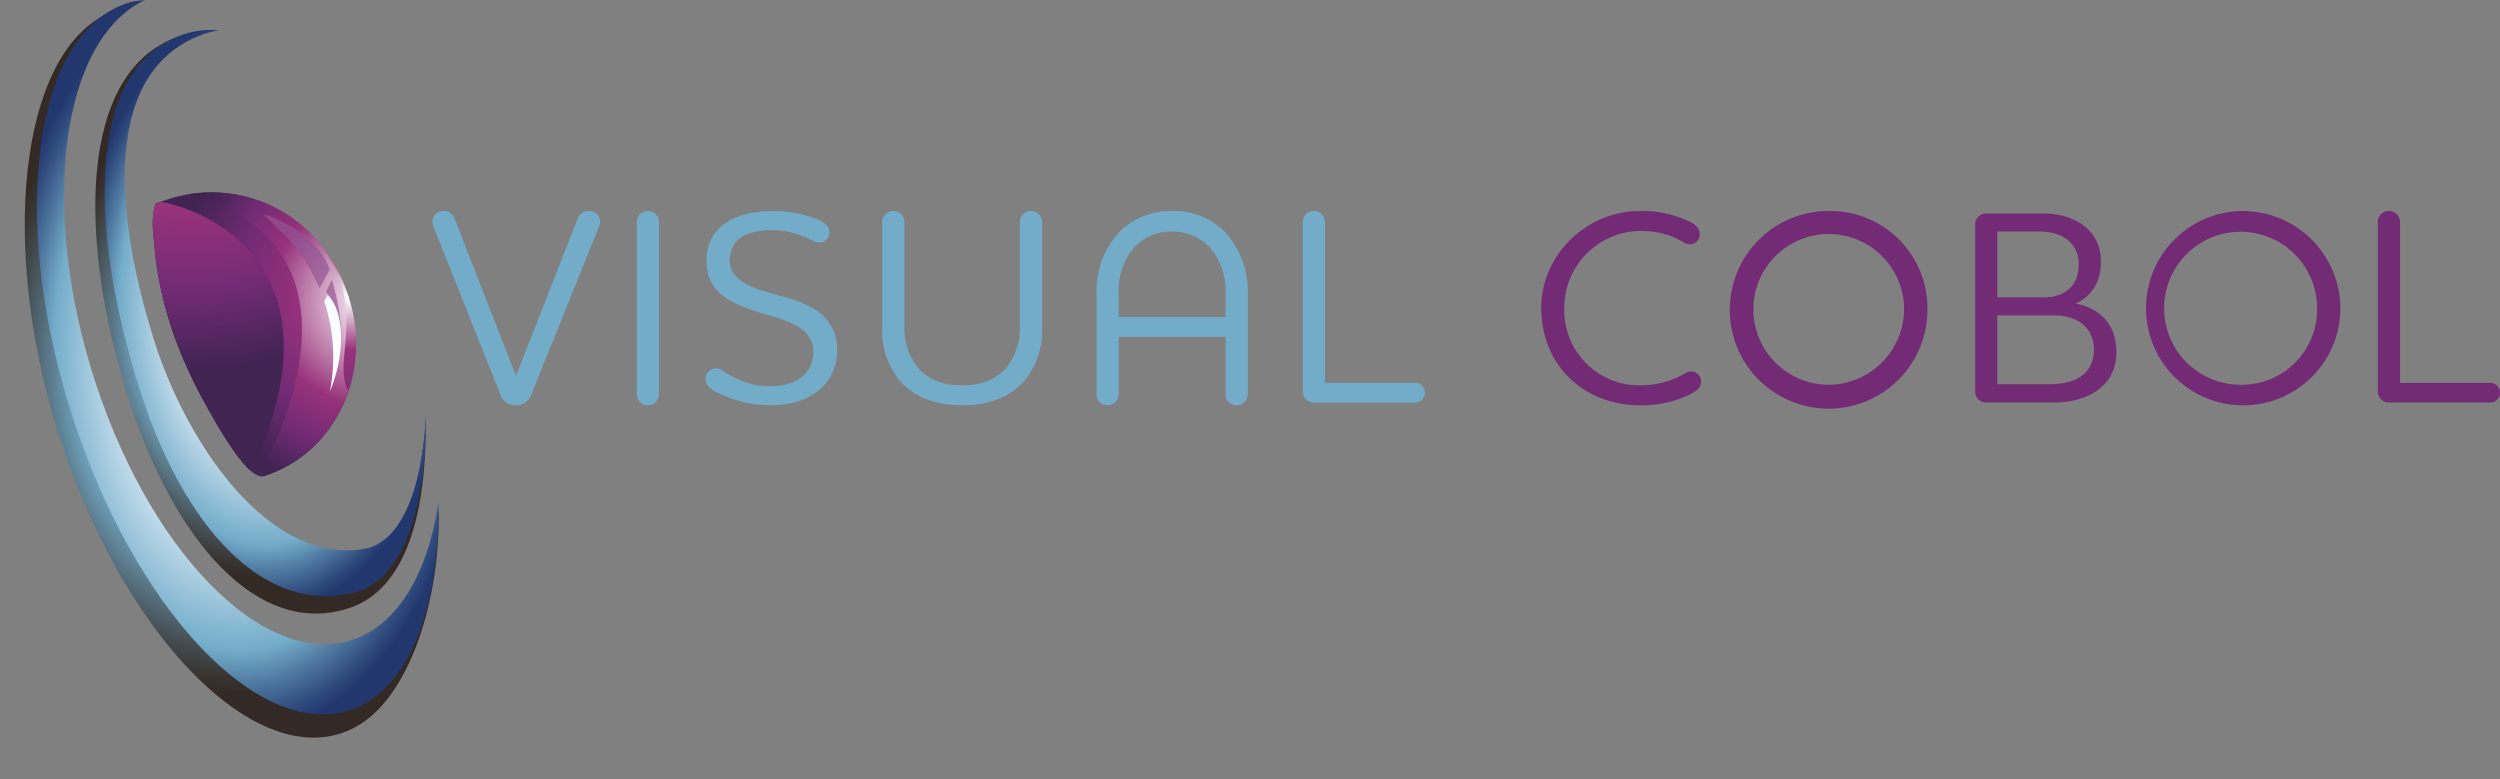 <svg xmlns="http://www.w3.org/2000/svg" xmlns:xlink="http://www.w3.org/1999/xlink" viewBox="0 0 472.605 147.356"><rect x="0" y="0" width="472.605" height="147.356" fill="#808080" stroke="none"/><defs><style>.cls-1{fill:none;}.cls-2{isolation:isolate;}.cls-3{clip-path:url(#clip-path);}.cls-4{fill:url(#radial-gradient);}.cls-5{clip-path:url(#clip-path-2);}.cls-6{fill:url(#radial-gradient-2);}.cls-20,.cls-7{mix-blend-mode:screen;}.cls-8{clip-path:url(#clip-path-3);}.cls-9{fill:url(#radial-gradient-3);}.cls-10{clip-path:url(#clip-path-4);}.cls-11{fill:url(#radial-gradient-4);}.cls-12{fill:#73acc9;}.cls-13{fill:#732b75;}.cls-14{clip-path:url(#clip-path-5);}.cls-15{fill:url(#radial-gradient-5);}.cls-16{clip-path:url(#clip-path-6);}.cls-17{fill:url(#radial-gradient-6);}.cls-18{clip-path:url(#clip-path-7);}.cls-19{fill:url(#radial-gradient-7);}.cls-20{opacity:0.69;}.cls-21{fill:#935694;}.cls-22{clip-path:url(#clip-path-8);}.cls-23{clip-path:url(#clip-path-10);}.cls-24{fill:url(#radial-gradient-8);}</style><clipPath id="clip-path" transform="translate(-11.402 -14.753)"><path class="cls-1" d="M45.273,21.651c-19.324,6.422-18.977,39-9.633,68.281,8.652,27.109,24.5,45.359,41.645,39.82,11.129-3.582,14.828-18.477,14.594-35.984-.609,13.937-5.609,26.555-13.043,27.773-18.469,3.039-34.328-20.254-40.531-39.707-8.512-26.668-8.797-51.113,7.367-59.629a59.434,59.434,0,0,1,6.601-1.68c-.293-.02-.586-.031-.883-.031a19.989,19.989,0,0,0-6.117,1.156"/></clipPath><radialGradient id="radial-gradient" cx="-157.502" cy="343.871" r="4.998" gradientTransform="matrix(7.44, 0, 0, -9.689, 1220.982, 3392.64)" gradientUnits="userSpaceOnUse"><stop offset="0" stop-color="#fff"/><stop offset="0.005" stop-color="#fff"/><stop offset="0.258" stop-color="#ebf5fd"/><stop offset="0.376" stop-color="#c7dfed"/><stop offset="0.615" stop-color="#73acc9"/><stop offset="0.744" stop-color="#5a7888"/><stop offset="0.863" stop-color="#454e52"/><stop offset="0.951" stop-color="#383431"/><stop offset="1" stop-color="#332a25"/></radialGradient><clipPath id="clip-path-2" transform="translate(-11.402 -14.753)"><path class="cls-1" d="M29.344,18.698C13.445,29.491,11.402,69.542,25.578,105.597c14.176,36.043,38.555,56.512,54.457,45.719,8.738-5.938,14.512-22.488,14.312-40.008-1.664,11.023-7.203,22.117-13.668,26.516-15.43,10.476-38.375-7.551-51.242-40.266C16.574,64.843,18.344,32.636,31.559,19.061a52.36,52.36,0,0,1,5.918-4.129c-2.766.242-5.695,2.109-8.133,3.766"/></clipPath><radialGradient id="radial-gradient-2" cx="-158.761" cy="338.733" r="5" gradientTransform="matrix(9.317, 0, 0, -12.242, 1522.933, 4216.622)" xlink:href="#radial-gradient"/><clipPath id="clip-path-3" transform="translate(-11.402 -14.753)"><path class="cls-1" d="M51.164,20.401a16.481,16.481,0,0,0-5.113.859C35.516,24.815,31.277,36.105,31.18,50.417v1.078c.078,11.141,2.574,24,6.492,36.461,8.469,26.898,23.965,43.32,40.988,38.723,9.059-2.441,13.504-16.512,13.274-33.879-.59,13.82-4.481,24.516-11.75,25.727C62.117,121.542,46.613,98.425,40.539,79.128c-8.32-26.453-8.965-51.969,9.879-58.094a16.946,16.946,0,0,1,2.301-.578c-.406-.039-.805-.047-1.207-.055Z"/></clipPath><radialGradient id="radial-gradient-3" cx="-157.223" cy="340.795" r="5" gradientTransform="matrix(7.162, 0, 0, -11.354, 1176.136, 3928.357)" gradientUnits="userSpaceOnUse"><stop offset="0" stop-color="#fff"/><stop offset="0.005" stop-color="#fff"/><stop offset="0.385" stop-color="#ebf5fd"/><stop offset="0.513" stop-color="#c7dfed"/><stop offset="0.775" stop-color="#73acc9"/><stop offset="0.858" stop-color="#527ca3"/><stop offset="0.953" stop-color="#2f4a7d"/><stop offset="1" stop-color="#22376e"/></radialGradient><clipPath id="clip-path-4" transform="translate(-11.402 -14.753)"><path class="cls-1" d="M31.082,17.538C15.434,28.241,14.055,65.897,28.004,101.628c11.398,29.191,29.5,48.086,44.273,48.195h.27a15.998,15.998,0,0,0,9.062-2.859c8.309-5.676,12.594-18.969,12.699-35.531v-1.219c0-.164-.004-.352-.004-.527-1.641,10.926-5.695,19.543-12.055,23.906-15.203,10.379-37.773-7.488-50.438-39.922-12.664-32.441-10.613-67.148,4.582-77.539a16.369,16.369,0,0,1,2.41-1.379,15.917,15.917,0,0,0-7.723,2.785"/></clipPath><radialGradient id="radial-gradient-4" cx="-158.547" cy="336.491" r="5.003" gradientTransform="matrix(8.995, 0, 0, -14.285, 1471.06, 4874.448)" xlink:href="#radial-gradient-3"/><clipPath id="clip-path-5" transform="translate(-11.402 -14.753)"><path class="cls-1" d="M51.402,51.12a27.616,27.616,0,0,0-7.156.961c-.316.094-3.164,1.023-3.473,1.141a14.681,14.681,0,0,0-.383,5.644c.348,4.481.918,15.684,9.078,30.887,8.156,15.195,10.774,15.336,12,14.953C74.844,100.409,81.938,85.272,77.324,70.886,73.477,58.905,63.207,51.12,51.453,51.12h-.051"/></clipPath><radialGradient id="radial-gradient-5" cx="-134.558" cy="305.788" r="5.001" gradientTransform="matrix(-2.117, -6.782, -6.149, 2.029, 1661.641, -1476.895)" gradientUnits="userSpaceOnUse"><stop offset="0" stop-color="#fff"/><stop offset="0.011" stop-color="#fff"/><stop offset="0.282" stop-color="#97327a"/><stop offset="0.637" stop-color="#732b75"/><stop offset="1" stop-color="#422453"/></radialGradient><clipPath id="clip-path-6" transform="translate(-11.402 -14.753)"><path class="cls-1" d="M51.379,51.12a25.675,25.675,0,0,0-4.402.375C83.523,61.417,63.023,99.96,60.34,104.706a1.828,1.828,0,0,0,1.129,0c.125-.039.246-.078.363-.125A25.407,25.407,0,0,0,77.242,88.593c-3.09-5.574,3.406-14.121-4.227-26.262a26.518,26.518,0,0,0-21.562-11.211h-.074"/></clipPath><radialGradient id="radial-gradient-6" cx="-137.401" cy="308.072" r="5.001" gradientTransform="matrix(-2.34, -7.495, -7.309, 2.412, 2000.247, -1715.81)" gradientUnits="userSpaceOnUse"><stop offset="0" stop-color="#fff"/><stop offset="0.011" stop-color="#fff"/><stop offset="0.5" stop-color="#97327a"/><stop offset="0.714" stop-color="#732b75"/><stop offset="0.929" stop-color="#422453"/><stop offset="1" stop-color="#422453"/></radialGradient><clipPath id="clip-path-7" transform="translate(-11.402 -14.753)"><path class="cls-1" d="M40.773,53.222a14.681,14.681,0,0,0-.383,5.644c.348,4.481.918,15.684,9.078,30.887,4.797,8.93,7.676,12.656,9.477,14.141C77.461,63.956,48.602,53.905,41.707,52.909c-.461.148-.832.273-.934.312"/></clipPath><radialGradient id="radial-gradient-7" cx="-144.668" cy="314.441" r="4.996" gradientTransform="matrix(-4.808, -13.014, -13.143, 4.966, 3473.771, -3439.449)" gradientUnits="userSpaceOnUse"><stop offset="0" stop-color="#fff"/><stop offset="0.011" stop-color="#fff"/><stop offset="0.209" stop-color="#935694"/><stop offset="0.5" stop-color="#97327a"/><stop offset="0.714" stop-color="#732b75"/><stop offset="0.929" stop-color="#422453"/><stop offset="1" stop-color="#422453"/></radialGradient><clipPath id="clip-path-8" transform="translate(-11.402 -14.753)"><rect class="cls-1" x="72.992" y="67.675" width="2.922" height="10.461"/></clipPath><clipPath id="clip-path-10" transform="translate(-11.402 -14.753)"><path class="cls-1" d="M72.703,71.69A33.6,33.6,0,0,1,73.75,88.808a27.419,27.419,0,0,0,2.144-9.922c-.059-3.469-.598-6.258-2.551-8.32-.195.344-.434.773-.641,1.125"/></clipPath><radialGradient id="radial-gradient-8" cx="-169.618" cy="319.264" r="5.009" gradientTransform="matrix(-23.954, -0.004, -0.004, 23.954, -3996.375, -7572.921)" gradientUnits="userSpaceOnUse"><stop offset="0" stop-color="#fff"/><stop offset="0.005" stop-color="#fff"/><stop offset="0.385" stop-color="#ebf5fd"/><stop offset="0.488" stop-color="#c7dfed"/><stop offset="0.698" stop-color="#73acc9"/><stop offset="0.812" stop-color="#597786"/><stop offset="0.94" stop-color="#3e4040"/><stop offset="1" stop-color="#332a25"/></radialGradient></defs><g class="cls-2"><g id="图层_1" data-name="图层 1"><g class="cls-3"><rect class="cls-4" x="14.547" y="5.742" width="66.164" height="114.797"/></g><g class="cls-5"><rect class="cls-6" y="0.18" width="83.145" height="147.176"/></g><g class="cls-7"><g class="cls-8"><rect class="cls-9" x="19.777" y="5.649" width="60.984" height="110.875"/></g></g><g class="cls-7"><g class="cls-10"><rect class="cls-11" x="2.652" width="80.254" height="135.07"/></g></g><path class="cls-12" d="M120.598,56.112a2.252,2.252,0,0,1,2.098-1.465,2.039,2.039,0,0,1,2.156,2.043,3.037,3.037,0,0,1-.207.887L111.887,89.23a3.092,3.092,0,0,1-2.988,2.148,3.033,3.033,0,0,1-2.941-2.148L93.359,57.636a3.288,3.288,0,0,1-.207-.891,2.051,2.051,0,0,1,2.156-2.098,2.13,2.13,0,0,1,2.043,1.465l11.594,29.695Zm11.18.578a2.1,2.1,0,0,1,4.199,0V89.323a2.1,2.1,0,0,1-4.199,0Zm34.426,3.883c-.941,0-1.883-.789-3.563-1.367a15.195,15.195,0,0,0-5.254-.945c-5.406,0-8.027,2.051-8.027,5.773,0,2.625,1.992,4.148,5.141,5.301,3.574,1.309,7.242,1.785,10.555,3.672a8.73,8.73,0,0,1,4.613,7.774c0,6.707-5.195,10.598-12.699,10.598a23.288,23.288,0,0,1-10.184-2.523c-1.047-.574-1.992-1.305-1.992-2.41a1.989,1.989,0,0,1,2.051-2.051c.887,0,1.469.898,3.828,1.945a14.118,14.118,0,0,0,6.297,1.414c5.672,0,8.188-2.883,8.188-6.609,0-2.727-1.945-4.359-4.516-5.461-3.148-1.359-6.609-1.836-10.387-3.672-3.102-1.524-5.301-3.938-5.301-7.871,0-5.879,4.406-9.492,12.644-9.492a22.32,22.32,0,0,1,8.192,1.512c1.258.531,2.41,1.32,2.41,2.473a1.887,1.887,0,0,1-1.996,1.942m35.324,23.82A11.911,11.911,0,0,0,204.203,76.21V56.69a2.056,2.056,0,0,1,2.102-2.043,2.09,2.09,0,0,1,2.098,2.043V76.737a14.731,14.731,0,0,1-3.465,10.125c-2.57,2.883-6.559,4.516-11.648,4.516s-9.082-1.633-11.652-4.516a14.693,14.693,0,0,1-3.465-10.125V56.69a2.091,2.091,0,0,1,2.102-2.043,2.057,2.057,0,0,1,2.098,2.043V76.21a11.911,11.911,0,0,0,2.676,8.184c1.945,2.156,4.672,3.203,8.191,3.203,3.613,0,6.344-1.047,8.289-3.203m45.762,4.93a2.135,2.135,0,0,1-2.102,2.055,2.061,2.061,0,0,1-2.094-2.055V78.417h-20.207V89.323a2.1,2.1,0,0,1-4.199,0V70.019a16.294,16.294,0,0,1,4.41-11.492,13.542,13.542,0,0,1,9.867-3.879,13.399,13.399,0,0,1,9.918,3.879,16.516,16.516,0,0,1,4.406,11.492ZM225.723,61.62a12.526,12.526,0,0,0-2.836,8.508v4.559h20.207V70.128a12.647,12.647,0,0,0-2.891-8.508,9.596,9.596,0,0,0-7.238-3.094,9.466,9.466,0,0,0-7.242,3.094m31.961-4.93a2.052,2.052,0,0,1,2.098-2.043,2.091,2.091,0,0,1,2.102,2.043V87.128h17.102a1.861,1.861,0,0,1,0,3.719h-19.203a2.051,2.051,0,0,1-2.098-2.039Z" transform="translate(-11.402 -14.753)"/><path class="cls-13" d="M332.992,86.913c0,1.211-1.105,1.941-2.57,2.629a21.325,21.325,0,0,1-8.977,1.836c-10.285,0-18.68-7.25-18.68-18.422,0-10.078,8.602-18.32,18.68-18.32a20.827,20.827,0,0,1,8.762,1.742c1.524.625,2.52,1.461,2.52,2.617a1.872,1.872,0,0,1-1.945,1.941c-.836,0-1.781-.949-3.875-1.68a16.548,16.548,0,0,0-5.516-.84A14.516,14.516,0,0,0,307.121,72.956,14.176,14.176,0,0,0,321.391,87.597a16.683,16.683,0,0,0,5.563-.891c2.312-.789,3.254-1.734,4.094-1.734a1.935,1.935,0,0,1,1.945,1.941m42.773-13.848A18.685,18.685,0,1,1,357.082,54.636a18.377,18.377,0,0,1,18.684,18.43m-4.41,0A14.247,14.247,0,1,0,357.082,87.487a14.339,14.339,0,0,0,14.274-14.422M411.5,81.3c0,6.668-5.769,9.547-11.805,9.547h-12.809a2.059,2.059,0,0,1-2.098-2.039V57.159a2.067,2.067,0,0,1,2.098-2.043h10.809c5.516,0,10.871,2.832,10.871,9.074,0,4.039-1.895,6.617-4.668,7.879v.098c5.031.996,7.602,4.461,7.602,9.133m-22.516-10.336h8.773c3.453,0,6.609-1.68,6.609-6.297,0-4.148-3.414-6.141-7.297-6.141h-8.086ZM407.25,80.831c0-3.516-2.41-6.457-7.606-6.457h-10.66V87.382h9.871c4.457,0,8.344-1.621,8.395-6.551m74.969,6.297h-17.109V56.69a2.101,2.101,0,0,0-2.102-2.055,2.067,2.067,0,0,0-2.098,2.055V88.808a2.056,2.056,0,0,0,2.098,2.039h19.211a1.861,1.861,0,0,0,0-3.719" transform="translate(-11.402 -14.753)"/><g class="cls-14"><polygon class="cls-15" points="32.598 102.844 13.418 41.406 66.629 23.852 85.812 85.297 32.598 102.844"/></g><g class="cls-16"><polygon class="cls-17" points="38.984 101.039 20.363 41.391 68.707 25.43 87.332 85.078 38.984 101.039"/></g><g class="cls-18"><polygon class="cls-19" points="33.27 101.535 12.16 44.398 61.484 25.766 82.59 82.891 33.27 101.535"/></g><g class="cls-20"><path class="cls-21" d="M71.641,68.933c.055.109.098.219.144.324.449-.781.883-1.562,1.293-2.324.219-.41.434-.813.644-1.219-2.73-7.68-12.496-10.441-12.496-10.441l4.512,4.434a34.88,34.88,0,0,1,5.902,9.227" transform="translate(-11.402 -14.753)"/></g><g class="cls-20"><g class="cls-22"><g class="cls-22"><path class="cls-21" d="M75.914,78.136c-.016-.688-.047-1.379-.117-2.082a40.135,40.135,0,0,0-1.66-8.379c-.371.762-.734,1.465-1.141,2.258,1.957,2.008,2.703,4.742,2.918,8.203" transform="translate(-11.402 -14.753)"/></g></g></g><g class="cls-23"><rect class="cls-24" x="65.517" y="73.941" width="17.561" height="11.481" transform="translate(-42.532 92.396) rotate(-61.605)"/></g><path class="cls-13" d="M435.152,54.648A18.368,18.368,0,1,0,453.828,73.065a18.459,18.459,0,0,0-18.676-18.418m0,32.84a14.458,14.458,0,1,1,14.274-14.422,14.209,14.209,0,0,1-14.274,14.422" transform="translate(-11.402 -14.753)"/></g></g></svg>